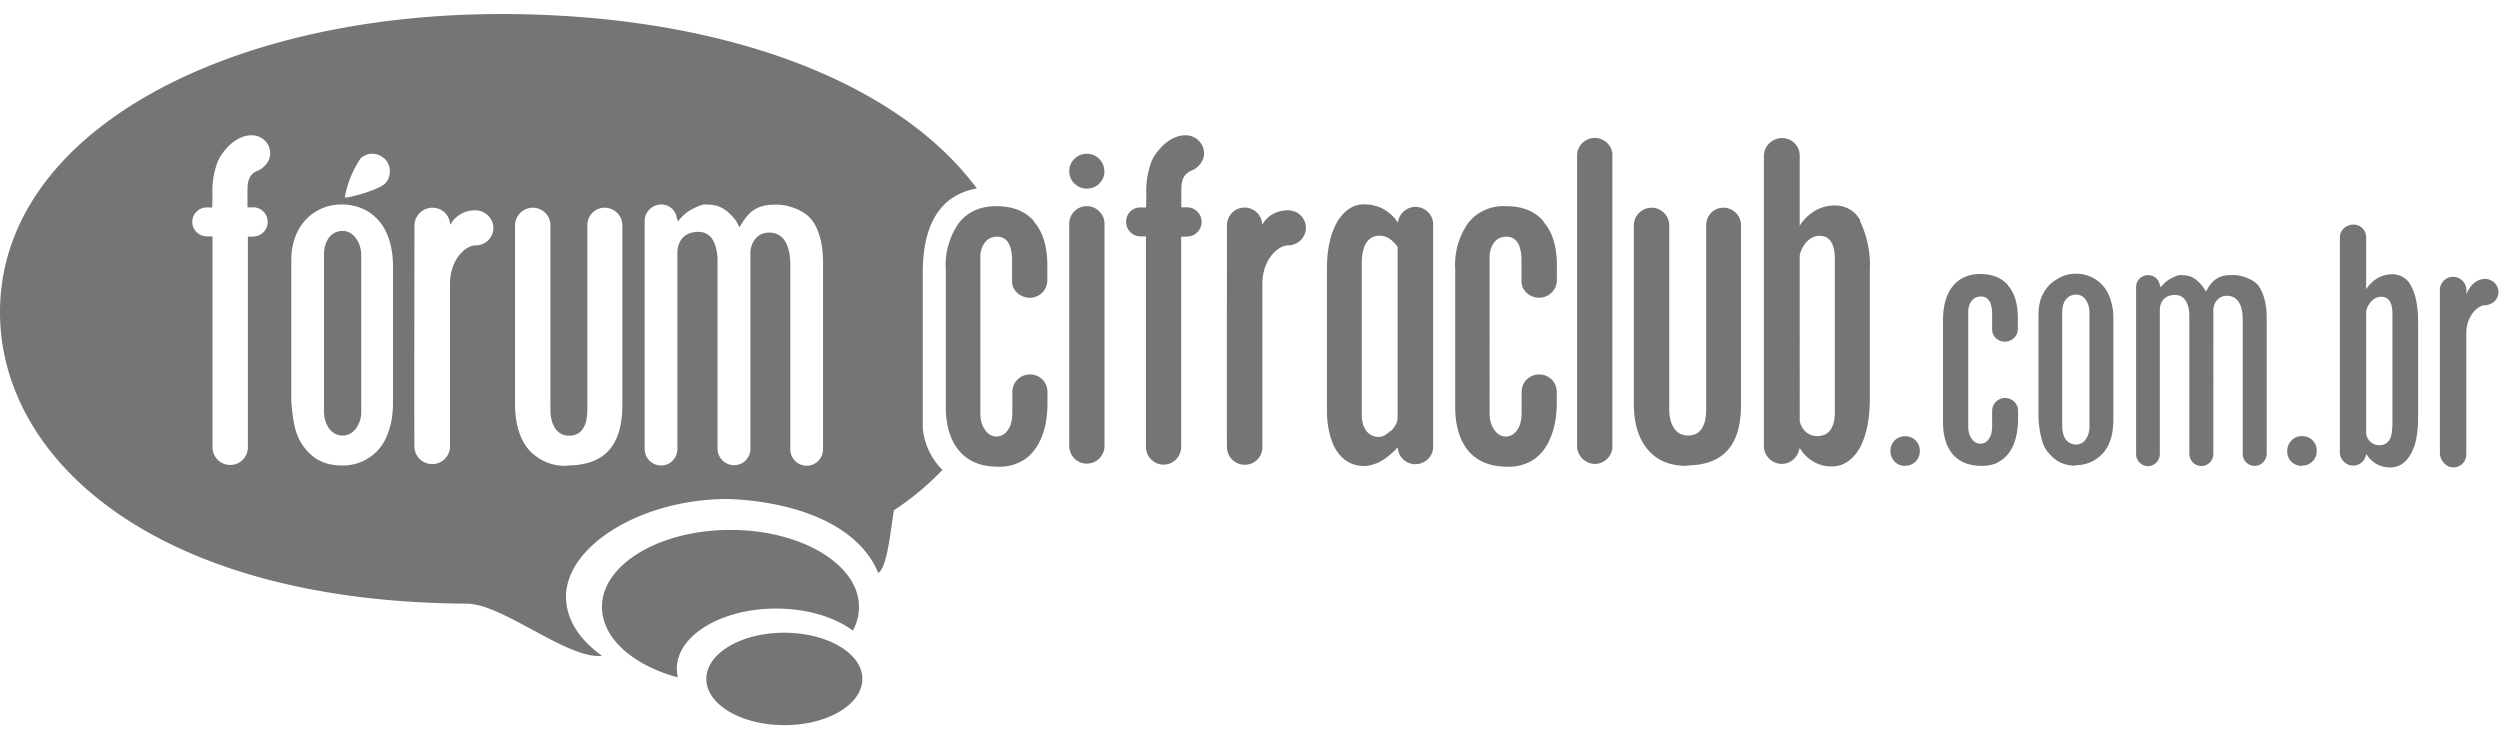 <svg width="178" height="52" fill="none" xmlns="http://www.w3.org/2000/svg"><path fill-rule="evenodd" clip-rule="evenodd" d="M50.29 48.33c0 1.83 2.48 3.3 5.57 3.3 3.06 0 5.54-1.47 5.54-3.3 0-1.8-2.48-3.28-5.56-3.28-3.07 0-5.55 1.47-5.55 3.29v-.01Zm-7.43-5.12c0 2.24 2.22 4.16 5.4 5.02a3.1 3.1 0 0 1-.07-.62c0-2.36 3.16-4.28 7.06-4.28 2.2 0 4.18.6 5.47 1.57.3-.53.44-1.1.44-1.69 0-3.02-4.1-5.48-9.15-5.48-5.05 0-9.15 2.46-9.15 5.48ZM0 22.23C0 32.7 11 42.85 33.23 42.98c2.55 0 7.22 4 9.63 3.71-1.6-1.13-2.56-2.6-2.56-4.2 0-3.65 5.41-6.96 11.49-6.96 3.66.1 9.09 1.29 10.74 5.26.67-.38.91-3.35 1.12-4.46a20 20 0 0 0 3.45-2.87 4.82 4.82 0 0 1-1.4-3.01V19.28c.04-3.37 1.28-5.4 3.85-5.86C63.95 5.84 51.49 1 35.67 1 16.1 1 0 9.42 0 22.23Zm57.83-6.52c-.47-.7-1.67-1.14-2.53-1.14-1 0-1.7.17-2.37 1.16l-.28.45-.25-.47c-.76-.95-1.3-1.15-2.2-1.15-.17 0-.35.04-.92.33-.6.3-1 .87-1 .87l-.1-.27a1.1 1.1 0 0 0-1.1-.93c-.65 0-1.18.53-1.18 1.17v16.26c.02.64.53 1.15 1.16 1.15h.02c.62 0 1.14-.5 1.15-1.14V17.97s-.05-1.46 1.5-1.46c.45 0 .8.2 1.04.6.2.36.32.85.32 1.48v13.43c.04.6.54 1.1 1.18 1.1.63 0 1.14-.5 1.16-1.13V17.96c0-.5.36-1.4 1.32-1.4.7 0 1.52.4 1.52 2.34v13.08a1.16 1.16 0 0 0 2.33.03V18.75c0-1.37-.26-2.3-.75-3.04h-.02Zm-39.81 1.13a1.04 1.04 0 0 0 0-2.08h-.4v-1.18c0-.57.06-1.16.72-1.42.43-.18.9-.66.9-1.23 0-.73-.6-1.3-1.32-1.3-1.2 0-2.09 1.18-2.39 1.8a6 6 0 0 0-.4 2.54l-.02.8h-.4c-.55 0-1.02.46-1.02 1.03 0 .57.47 1.03 1.04 1.03h.4v15.01a1.26 1.26 0 0 0 2.52.01v-15h.39-.02Zm16.3-1.78a1.4 1.4 0 0 0-.42-.08 1.98 1.98 0 0 0-1.85 1.04 1.25 1.25 0 0 0-1.26-1.23c-.7 0-1.28.57-1.28 1.27 0 .02-.03 15.82 0 15.84a1.27 1.27 0 0 0 2.53-.03V20.21c0-1.7 1.07-2.74 1.84-2.74.08 0 .17 0 .28-.03.56-.13.97-.63.97-1.2 0-.53-.34-1-.84-1.18h.04Zm-6.93-3.74a1.23 1.23 0 0 0-1.72-.04 7.4 7.4 0 0 0-1.12 2.77c.1.1 2.39-.5 2.89-1 .44-.5.42-1.27-.04-1.74h-.01Zm-3.05 21.82a3.35 3.35 0 0 0 3.18-2.04c.3-.68.46-1.48.46-2.4v-9.78c0-.88-.16-1.67-.46-2.34a3.44 3.44 0 0 0-1.28-1.5 3.62 3.62 0 0 0-1.94-.52 3.45 3.45 0 0 0-3.1 1.9c-.3.6-.46 1.29-.46 2.04v10.04c.07 1.03.2 1.8.38 2.31.18.5.46.96.85 1.36.6.63 1.39.93 2.38.93Zm16.04 0c2.65 0 3.93-1.4 3.93-4.31V16.04c0-.7-.57-1.25-1.26-1.25-.7 0-1.23.56-1.23 1.25v13.1c0 1.55-.7 1.88-1.29 1.88-1.15 0-1.34-1.25-1.34-1.8V16.04c0-.7-.57-1.25-1.25-1.25-.7 0-1.26.56-1.27 1.25v12.71c0 1.4.33 2.51.98 3.27a3.43 3.43 0 0 0 2.74 1.14v-.02Z" fill="#757575"/><path opacity=".8" fill-rule="evenodd" clip-rule="evenodd" d="M62.95 33.4a.89.89 0 0 1-.75-.3.99.99 0 0 1-.3-.73 1.03 1.03 0 0 1 1.04-1.05 1.02 1.02 0 0 1 1.04 1.05c0 .29-.1.53-.3.74a.97.97 0 0 1-.75.32l.02-.03Z" fill="#757575"/><path fill-rule="evenodd" clip-rule="evenodd" d="M163.88 33.17a1.02 1.02 0 0 1-1.03-1.05c0-.3.1-.55.3-.75.2-.22.45-.32.74-.32.3 0 .56.1.76.3.2.2.3.46.3.75a1.02 1.02 0 0 1-1.05 1.05l-.02.02Zm-28.24 0a1 1 0 0 1-.74-.3 1.1 1.1 0 0 1-.3-.76c0-.3.1-.54.3-.75a1 1 0 0 1 .74-.3 1.02 1.02 0 0 1 1.05 1.05 1.02 1.02 0 0 1-1.05 1.05Zm-15.56 0c-1.2 0-2.11-.4-2.75-1.15-.66-.77-1-1.86-1-3.27v-12.7a1.26 1.26 0 0 1 2.52 0v13.18c0 .53.2 1.78 1.35 1.78.58 0 1.28-.32 1.28-1.86v-13.1c0-.71.53-1.26 1.23-1.26s1.25.56 1.25 1.25v12.8c0 2.9-1.29 4.3-3.9 4.3l.02.03Zm-41.8-18.11a1.25 1.25 0 0 0-2.15.86v15.84a1.25 1.25 0 0 0 2.51-.01V15.94c0-.32-.12-.64-.36-.87v-.01Zm.36-2.88c0 .7-.56 1.25-1.25 1.25-.7 0-1.26-.55-1.26-1.24a1.25 1.25 0 1 1 2.5.01v-.02Zm36.17-1.1a1.26 1.26 0 0 0-2.52 0v20.8a1.3 1.3 0 0 0 1.26 1.15c.65 0 1.2-.5 1.25-1.16V11.08Zm-22.68 3.97a1.22 1.22 0 0 0-.4-.08c-1.39 0-1.86 1.04-1.86 1.04a1.25 1.25 0 0 0-1.26-1.23c-.7 0-1.25.57-1.25 1.27 0 .02-.02 15.82 0 15.84.03.68.6 1.2 1.27 1.2.7 0 1.24-.54 1.25-1.23V20.21c0-1.7 1.08-2.74 1.85-2.74.08 0 .18 0 .28-.04a1.24 1.24 0 0 0 .14-2.38h-.02Zm8.65-.32c-.56 0-1.05.38-1.21.92l-.05.2s-.7-1.3-2.39-1.3c-.77 0-1.39.4-1.89 1.2-.5.84-.76 1.97-.76 3.35v10.18c0 .8.13 1.52.35 2.12.2.58.52 1.02.93 1.34.4.3.86.44 1.4.44.33 0 .82-.15 1.16-.34.6-.33 1.2-.99 1.2-.99.03.68.59 1.2 1.25 1.2.7 0 1.27-.54 1.27-1.24V15.97c0-.68-.56-1.24-1.26-1.24ZM99 30.67c-.3.3-.56.44-.84.44a1.1 1.1 0 0 1-.9-.46c-.2-.28-.3-.65-.3-1.1v-10.8c0-1.63.7-1.97 1.28-1.97.45 0 .9.27 1.27.8v12.14c0 .32-.15.64-.5 1v-.05Zm33.47-14.94a2 2 0 0 0-1.84-1.1c-1.7 0-2.49 1.45-2.49 1.45v-5c0-.7-.57-1.25-1.25-1.25-.7 0-1.3.57-1.3 1.26v20.8a1.3 1.3 0 0 0 1.27 1.14c.63 0 1.16-.47 1.25-1.09h.06s.68 1.27 2.24 1.27c.54 0 1-.18 1.4-.55.43-.38.75-.93.97-1.64.23-.73.35-1.6.35-2.6v-9.17a7.2 7.2 0 0 0-.7-3.51l.04-.01Zm-1.83 13.62c0 1.4-.68 1.7-1.24 1.7-.93 0-1.26-.86-1.26-1.14V18.25c0-.34.47-1.46 1.42-1.46.5 0 1.08.28 1.08 1.66v10.9Zm46.63-9.43a.8.8 0 0 0-.3-.06c-1.02 0-1.36 1.1-1.36 1.1v-.33a.96.96 0 0 0-.94-.92.94.94 0 0 0-.95.94V32.3c.03.5.45.98.95.98.52 0 .92-.4.93-.9v-8.63c0-1.25.8-2.02 1.35-2.02.07 0 .13 0 .2-.03.44-.1.74-.48.74-.9a.94.94 0 0 0-.63-.88h.01Zm-5.6.44a1.46 1.46 0 0 0-1.36-.83c-1.24 0-1.84 1.07-1.84 1.07v-3.7a.9.9 0 0 0-.92-.91c-.5 0-.95.4-.95.9v15.4c.05.47.46.86.94.86.48 0 .86-.35.92-.8h.04s.5.93 1.67.93c.4 0 .75-.12 1.05-.4.3-.27.54-.69.71-1.2.16-.55.24-1.21.24-1.93v-6.8c0-1.12-.17-2-.5-2.58Zm-1.35 10.08c0 1.04-.5 1.26-.91 1.26-.7 0-.94-.64-.94-.85v-8.64c0-.25.36-1.08 1.07-1.08.37 0 .8.2.8 1.2v8.1h-.02ZM73.63 15.76c-.63-.73-1.52-1.08-2.69-1.08-1.14 0-2 .38-2.64 1.16a5.2 5.2 0 0 0-.96 3.35v9.76c0 1.36.33 2.43.98 3.18.65.75 1.57 1.1 2.78 1.1a3.2 3.2 0 0 0 1.87-.53c.52-.36.92-.9 1.2-1.59.3-.72.41-1.55.41-2.49v-.72c0-.7-.56-1.24-1.24-1.24-.7 0-1.26.55-1.26 1.24v1.39c0 .5-.06.92-.26 1.24-.27.45-.63.55-.88.55-.34 0-.62-.18-.84-.52-.2-.3-.3-.7-.3-1.14V18.25c0-.4.22-1.4 1.2-1.4.49 0 1.06.3 1.06 1.7v1.5c0 .64.6 1.15 1.26 1.15.7 0 1.25-.56 1.25-1.24V18.9c0-1.35-.32-2.4-.95-3.11v-.02Zm69.35 4.55c-.47-.53-1.12-.8-2-.8-.83 0-1.48.3-1.94.86-.47.58-.7 1.4-.7 2.47v7.19c0 1 .24 1.8.72 2.34.48.54 1.15.8 2.06.8.53 0 1-.12 1.37-.4.4-.26.7-.66.9-1.17.2-.53.3-1.14.3-1.82v-.52a.92.92 0 1 0-1.85 0v1c0 .38-.04.7-.2.93-.2.34-.45.4-.63.4-.26 0-.47-.12-.64-.37-.15-.22-.23-.5-.23-.84v-8.24c0-.28.17-1.03.9-1.03.36 0 .8.2.8 1.26v1.1c0 .48.43.86.9.86.5 0 .93-.4.93-.9v-.8c0-1-.24-1.78-.7-2.3v-.02Zm-33.08-4.55c-.63-.73-1.5-1.08-2.68-1.08a3.2 3.2 0 0 0-2.66 1.16 5.2 5.2 0 0 0-.95 3.35v9.76c0 1.36.32 2.43.96 3.18.66.75 1.57 1.1 2.79 1.1a3.2 3.2 0 0 0 1.87-.53c.51-.36.92-.9 1.19-1.6.3-.71.42-1.54.42-2.48v-.72c0-.7-.56-1.24-1.25-1.24-.7 0-1.25.55-1.25 1.24v1.39c0 .5-.06.92-.26 1.24-.27.45-.62.55-.87.55-.34 0-.63-.18-.85-.52-.2-.3-.3-.7-.3-1.14V18.25c0-.4.22-1.4 1.2-1.4.5 0 1.07.3 1.07 1.7v1.5c0 .64.6 1.15 1.25 1.15.7 0 1.27-.56 1.27-1.24V18.9c0-1.35-.32-2.4-.96-3.11l.01-.02Zm-25.38 1.08a1.04 1.04 0 1 0-.01-2.08h-.4v-1.18c0-.58.07-1.16.72-1.43.44-.17.9-.65.9-1.22 0-.73-.6-1.3-1.32-1.3-1.2 0-2.1 1.18-2.4 1.8a6.19 6.19 0 0 0-.39 2.54l-.02.8h-.4a1 1 0 0 0-1.02 1.03c0 .57.46 1.03 1.03 1.03h.38v15.01c.02.69.57 1.24 1.25 1.24.7 0 1.24-.54 1.26-1.23v-15h.42Zm76.34 3.57c-.34-.5-1.23-.83-1.85-.83-.74 0-1.27.12-1.75.84l-.2.34-.2-.33c-.56-.7-.95-.84-1.6-.84-.14 0-.27.02-.69.24-.44.22-.73.63-.73.63l-.07-.2a.83.83 0 0 0-.83-.67.85.85 0 0 0-.85.85v11.91c0 .46.4.84.84.84.46 0 .84-.38.85-.85V22.06s-.04-1.06 1.09-1.06c.34 0 .6.16.78.46.15.26.23.6.23 1.07v9.82c.02.46.4.83.86.83.47 0 .84-.38.85-.85V22.06c0-.35.26-1 .97-1 .5 0 1.12.3 1.12 1.7v9.56c0 .47.38.85.85.85s.84-.38.86-.85v-9.66c0-1-.2-1.7-.54-2.25ZM147.8 33.15a2.3 2.3 0 0 1-1.76-.7c-.28-.29-.5-.6-.62-.99a6.93 6.93 0 0 1-.28-1.7V22.4c0-.56.1-1.07.34-1.5.23-.44.55-.78.95-1 .4-.27.85-.41 1.34-.41a2.51 2.51 0 0 1 2.37 1.5 4 4 0 0 1 .33 1.7v7.18c0 .67-.1 1.26-.32 1.75a2.55 2.55 0 0 1-2.35 1.5v.02Zm0-12.17c-.3 0-.55.13-.73.37-.16.23-.24.53-.24.88v8.09c0 .4.08.7.24.95.18.25.43.38.74.38.3 0 .54-.13.72-.4.15-.23.24-.52.24-.88v-8.1c0-.34-.08-.65-.25-.9a.82.82 0 0 0-.7-.4l-.02.01ZM24.4 16.44c.26 0 .64.1.96.55.24.33.36.75.36 1.24v11.03a2 2 0 0 1-.34 1.2c-.25.36-.6.55-.98.55-.41 0-.76-.2-1-.54a2.24 2.24 0 0 1-.33-1.3V18.14c0-.5.12-.9.34-1.2.25-.34.6-.5 1-.5h-.02Z" fill="#757575"/></svg>